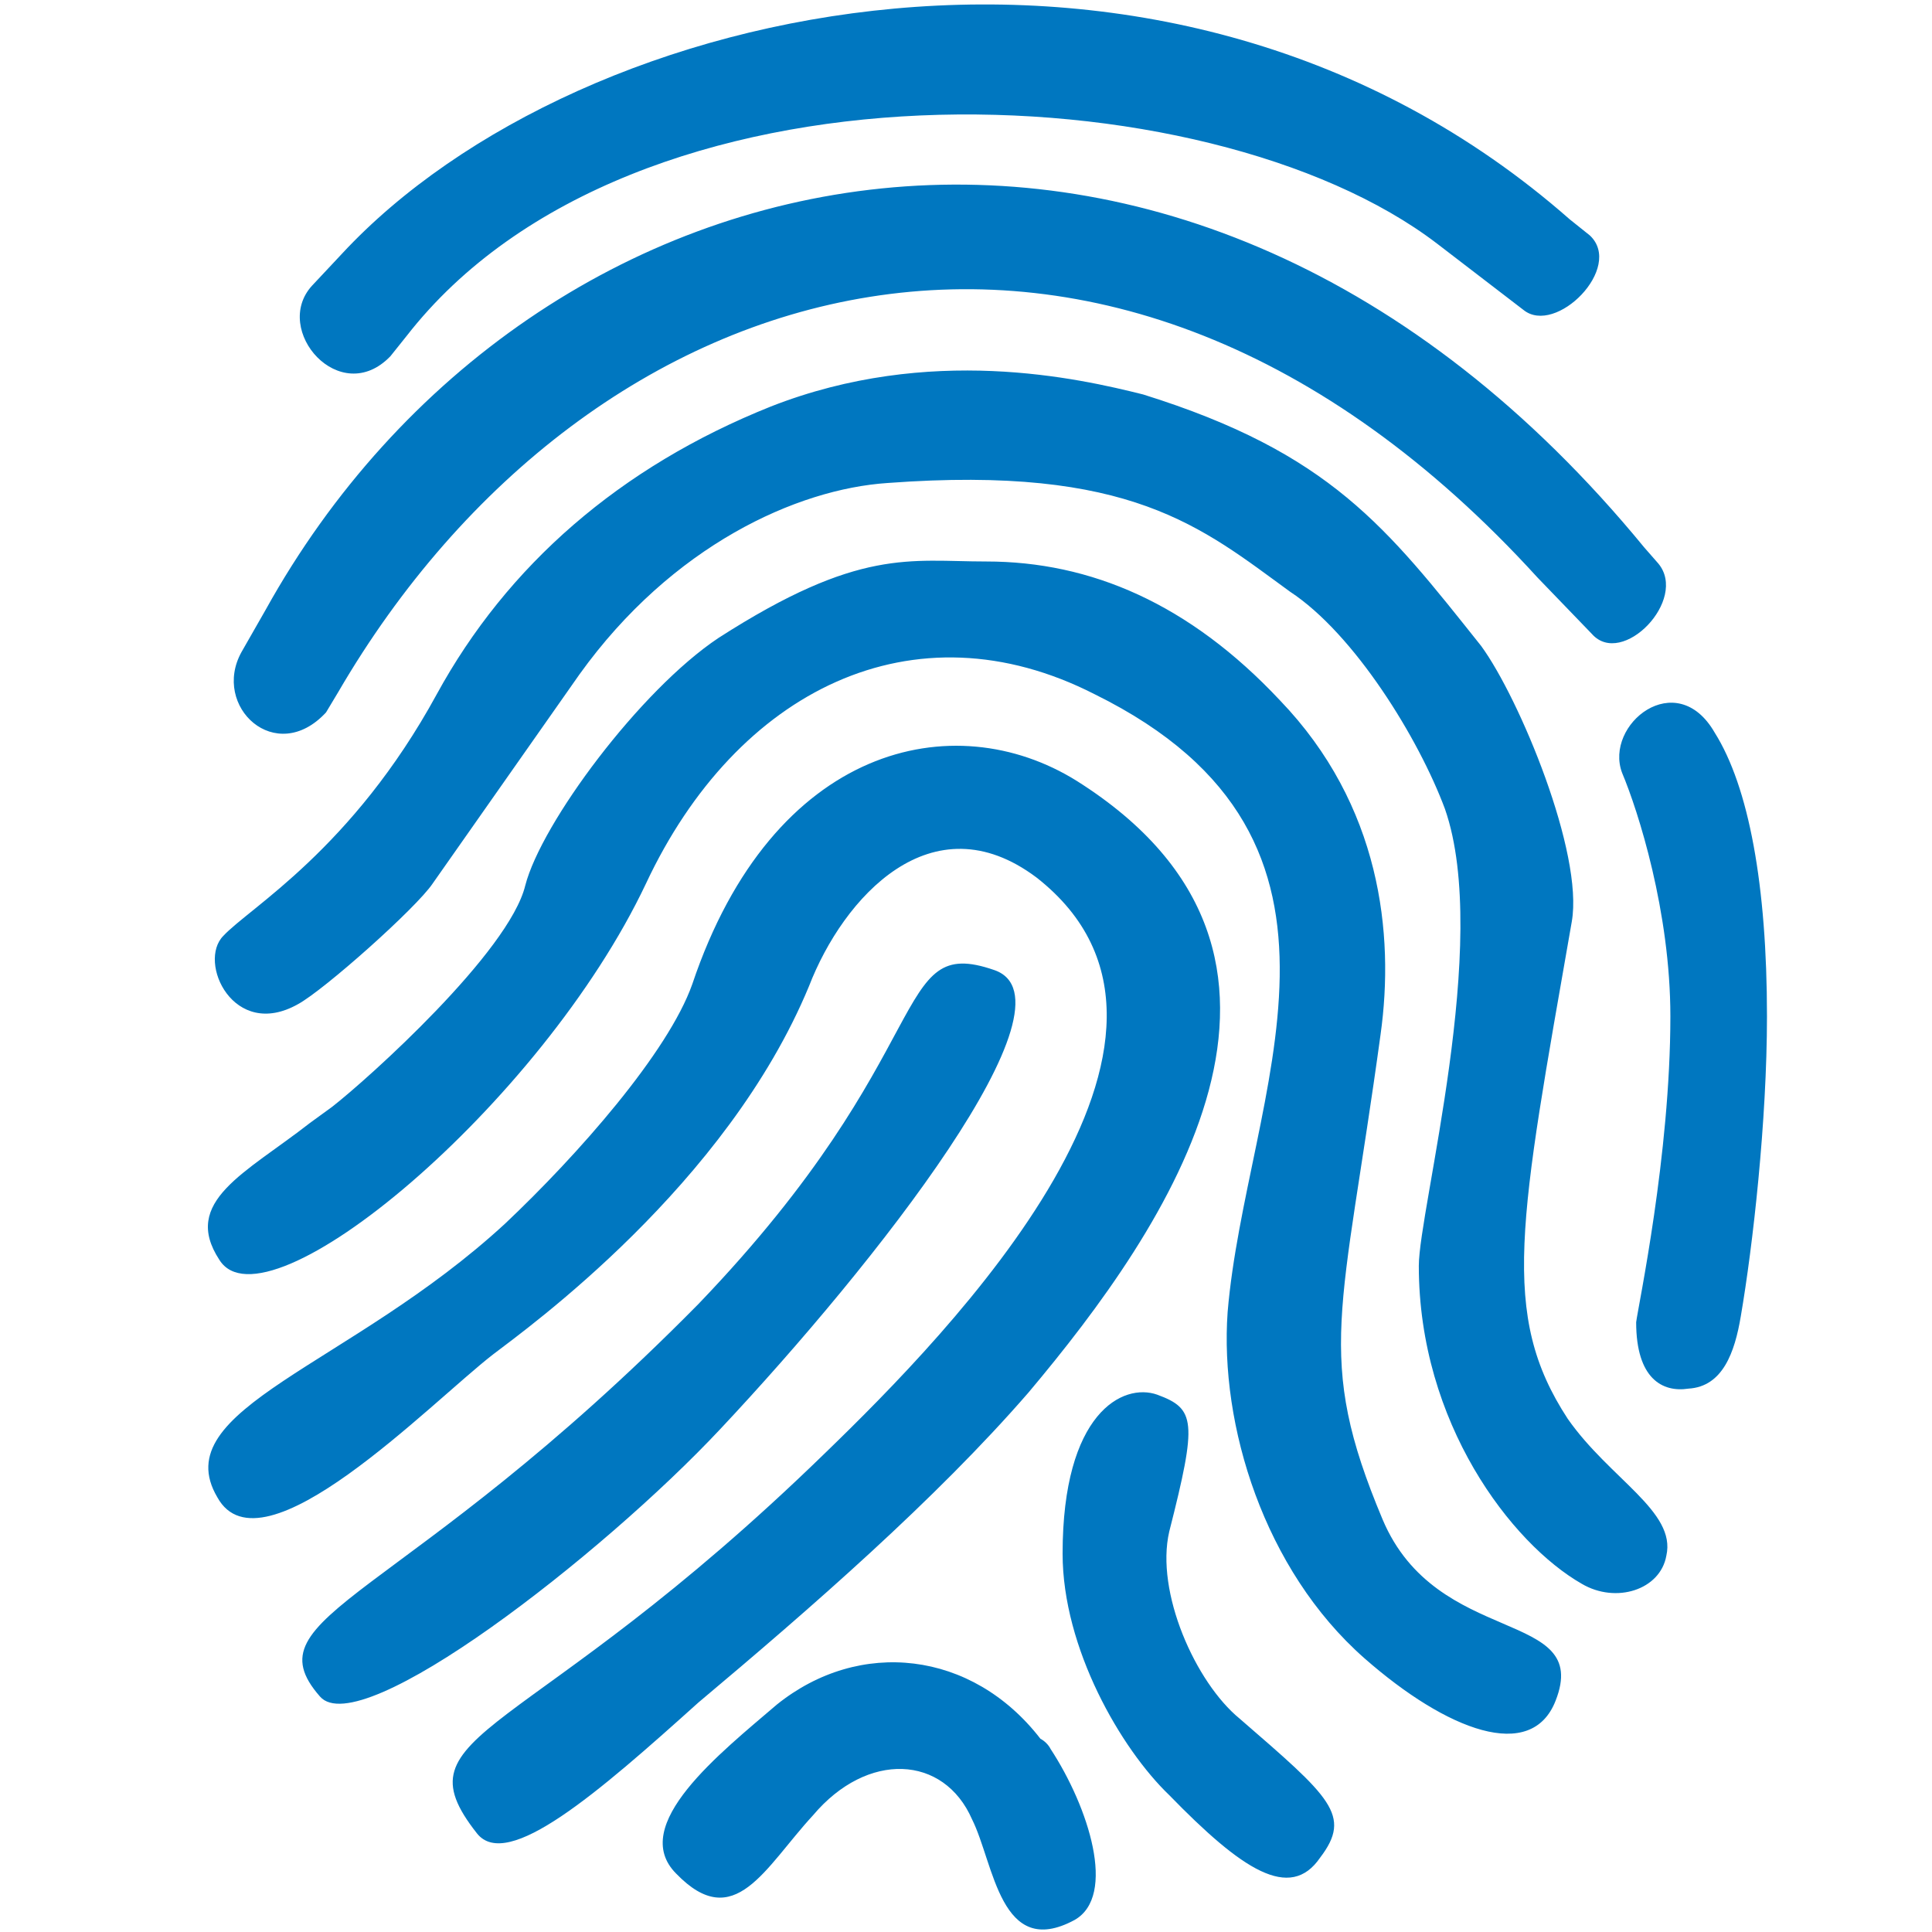 <?xml version="1.0" encoding="utf-8"?>
<!DOCTYPE svg PUBLIC "-//W3C//DTD SVG 1.1//EN" "http://www.w3.org/Graphics/SVG/1.1/DTD/svg11.dtd">
<svg version="1.1" xmlns="http://www.w3.org/2000/svg" xmlns:xlink="http://www.w3.org/1999/xlink" x="0px" y="0px" width="960px"
   height="960px" viewBox="0 0 960 960" enable-background="new 0 0 1920 1080" xml:space="preserve">

<g id="461">
   <path id="1" style="fill:#0077c0" d="M170 834l-15 -16c-20 -22 14 -61 39 -35l8 10c112 144 398 133 512 46l43 -33c16 -13 50 21 33 37l-10 8c-199 175 -492 110 -610 -17zM132 657l-12 -21c-15 -27 17 -57 42 -30l6 10c124 213 382 292 596 57l27 -28c15 -17 48 17 33 35l-7 8c-229 279 -553 207 -685 -31z M111 495c13 14 64 43 106 120c35 64 91 113 166 143c79 31 153 14 185 6c93 -29 121 -66 168 -125c19 -26 51 -103 45 -137c-26 -149 -36 -195 -2 -247c21 -30 54 -46 49 -68c-3 -17 -25 -24 -42 -14c-35 20 -81 80 -81 158c0 28 36 161 13 227c-13 35 -45 87 -77 108 c-44 32 -79 63 -200 54c-45 -3 -107 -31 -153 -95l-73 -104c-8 -12 -54 -53 -67 -60c-32 -18 -50 21 -37 34zM165 410l-11 -8c-32 -25 -64 -39 -45 -68c23 -37 160 77 212 187c45 96 133 140 223 94c148 -73 75 -199 66 -307c-4 -56 18 -128 68 -172c41 -36 83 -52 95 -21 c18 46 -59 26 -86 90c-34 81 -20 102 -1 241c7 50 0 114 -50 166c-45 48 -94 69 -146 69c-38 0 -63 7 -133 -38c-39 -26 -88 -92 -96 -123c-8 -33 -78 -96 -96 -110zM806 576c-9 24 27 53 46 20c17 -27 26 -76 26 -141c0 -52 -7 -114 -13 -149c-3 -18 -9 -35 -26 -36 c-13 -2 -26 5 -26 33c1 8 17 83 17 152c0 52 -16 102 -24 121zM108 216c22 -40 106 47 137 71c17 13 116 84 157 183c17 44 61 93 113 54c101 -79 -43 -226 -105 -286c-149 -145 -214 -137 -173 -189c15 -19 60 20 110 65c56 47 118 101 164 154c69 82 162 217 24 304 c-61 38 -151 18 -191 -101c-12 -34 -57 -85 -93 -119c-77 -71 -169 -92 -143 -136zM159 117c-36 41 41 46 188 195c121 126 95 184 147 166c44 -15 -59 -146 -136 -228c-59 -63 -179 -156 -199 -133zM575 267c-17 6 -47 -9 -47 -79c0 -47 29 -97 53 -120 c36 -37 60 -53 75 -31c16 21 5 30 -40 69c-22 18 -42 63 -35 93c14 55 13 61 -6 68zM386 113c41 33 97 27 131 -17c2 -1 4 -3 5 -5c19 -29 33 -73 12 -85c-37 -20 -40 28 -51 50c-14 32 -52 34 -79 2c-24 -26 -39 -59 -68 -29c-24 24 22 60 50 84z"
     transform="translate(0, 960) scale(1, -1)" />
</g>

</svg>

